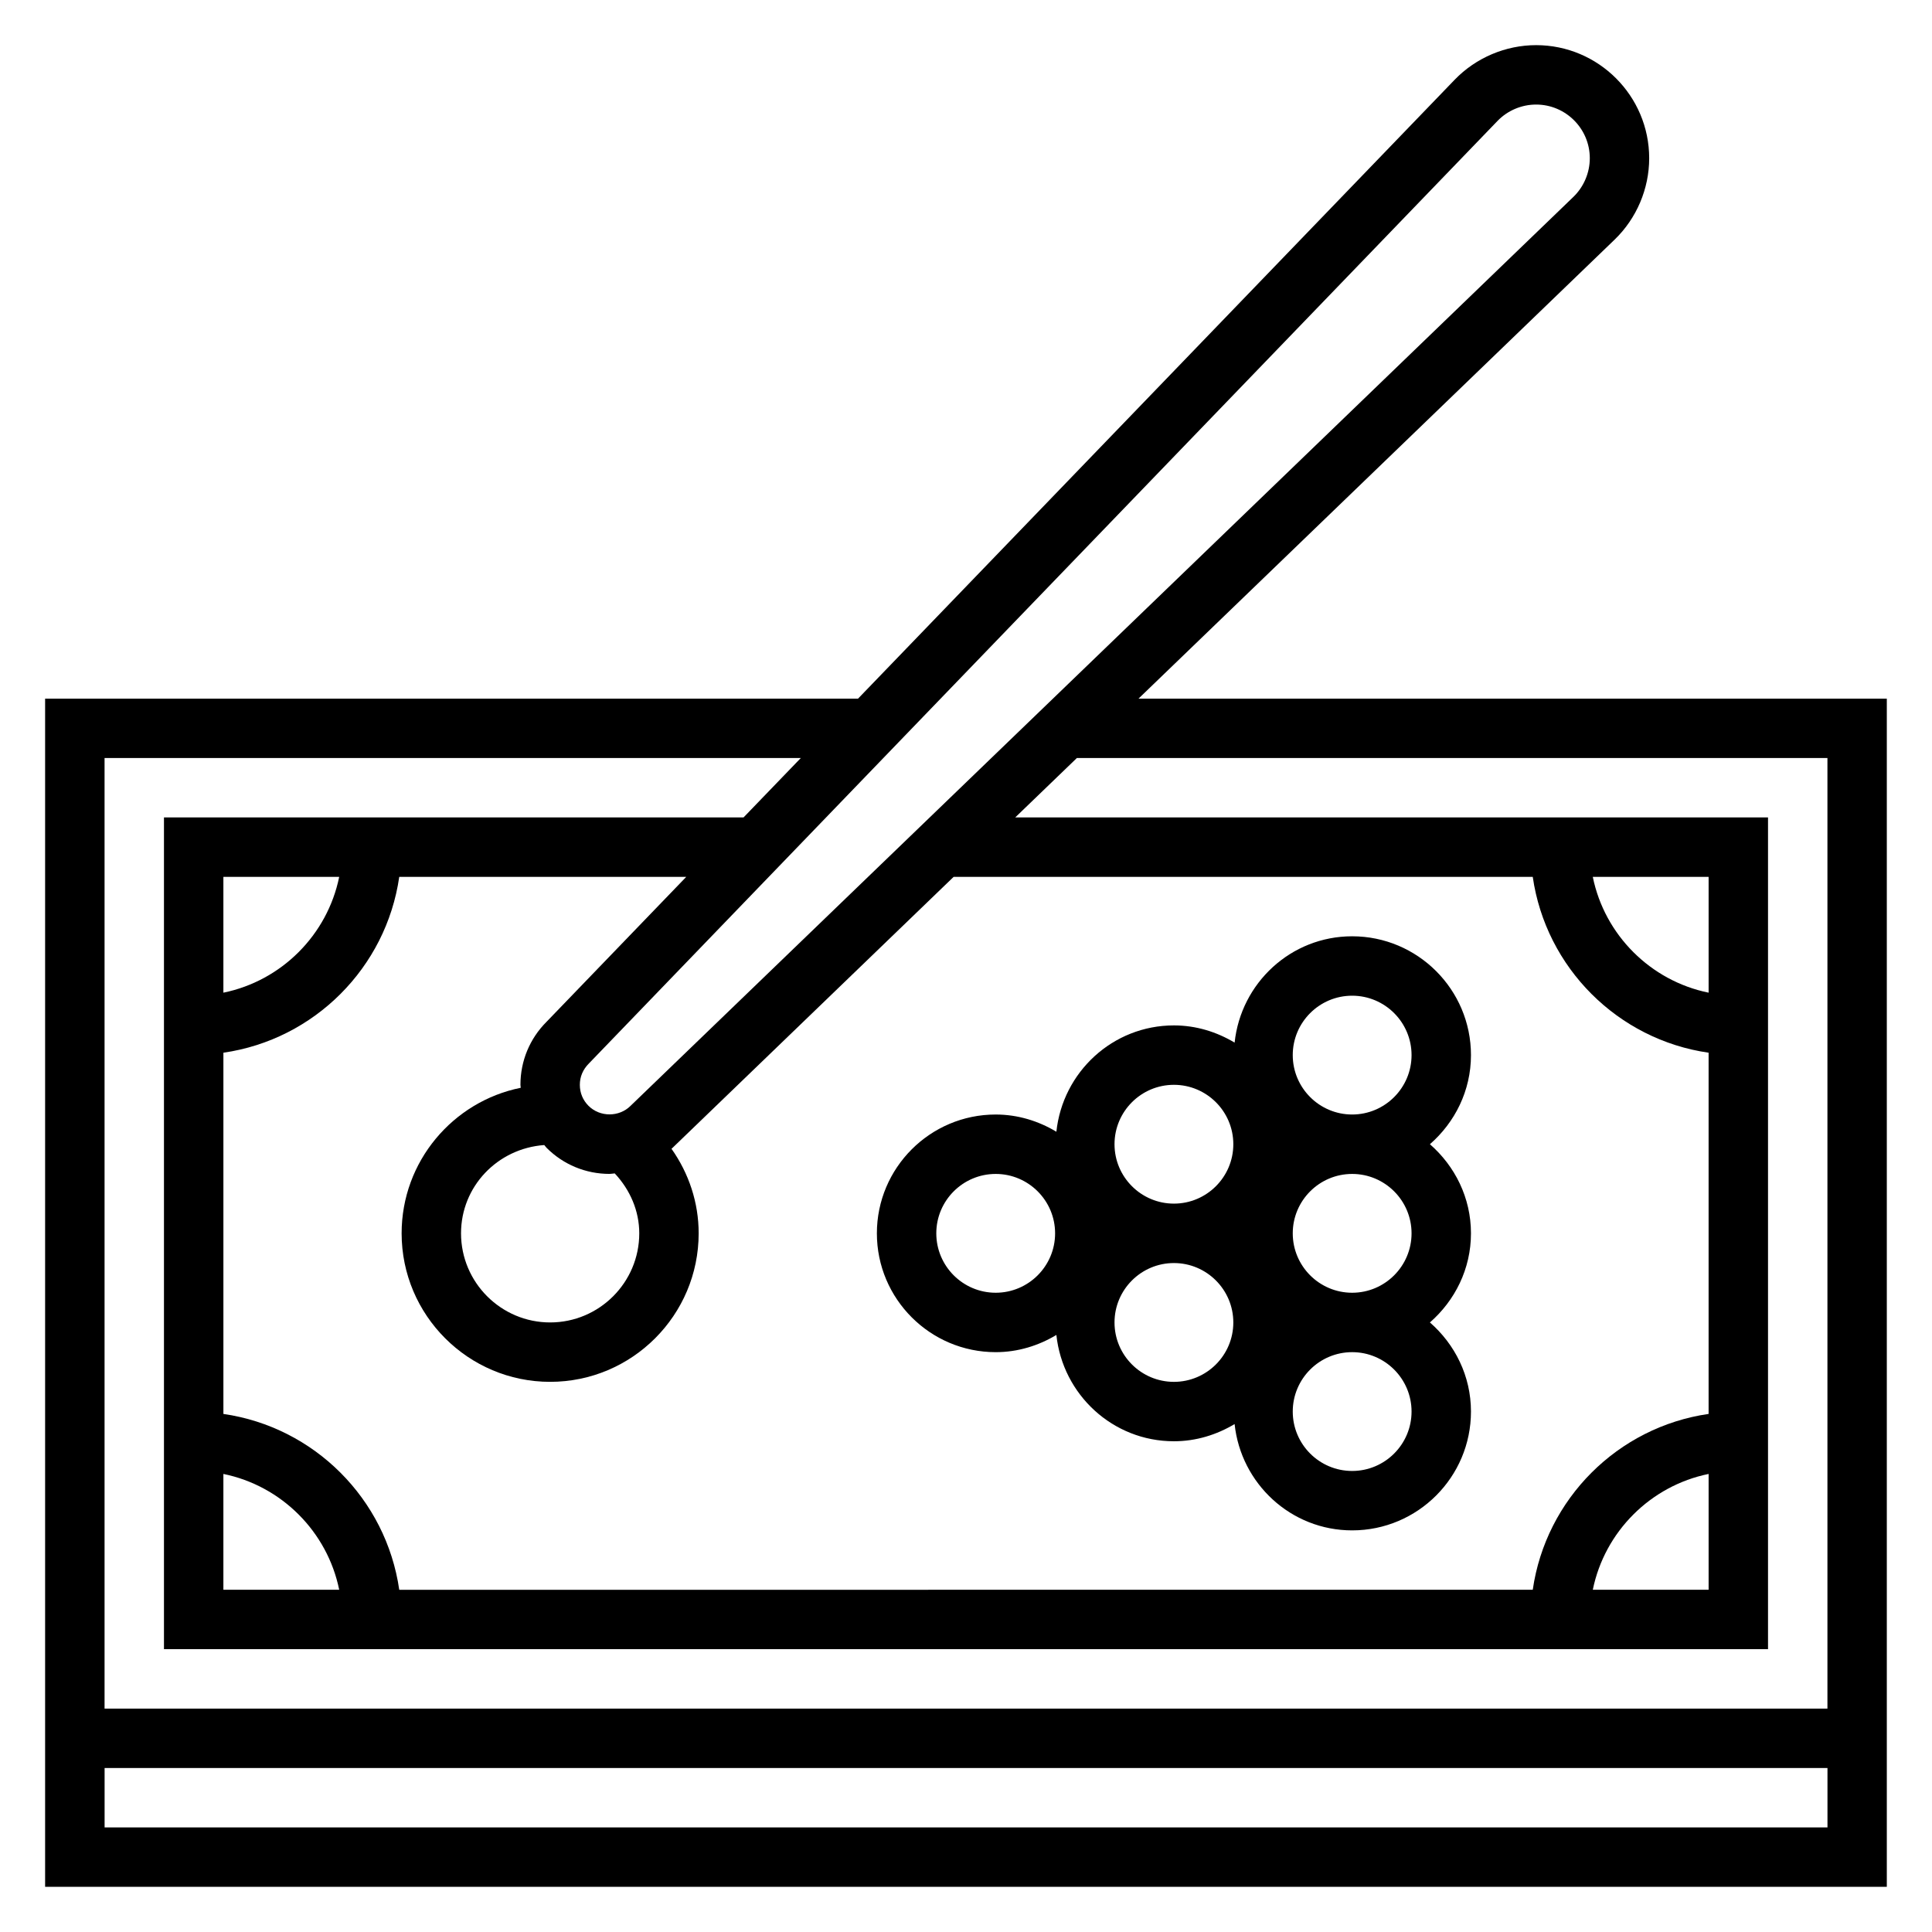 <?xml version="1.0" encoding="UTF-8"?>
<!-- Uploaded to: ICON Repo, www.svgrepo.com, Generator: ICON Repo Mixer Tools -->
<svg fill="#000000" width="800px" height="800px" version="1.1" viewBox="144 144 512 512" xmlns="http://www.w3.org/2000/svg">
 <g>
  <path d="m407.87 439.36c-17.367 0-31.488 14.121-31.488 31.488 0 17.367 14.121 31.488 31.488 31.488 5.894 0 11.359-1.73 16.082-4.559 1.676 15.789 14.918 28.172 31.148 28.172 5.894 0 11.359-1.73 16.082-4.559 1.68 15.793 14.918 28.176 31.152 28.176 17.367 0 31.488-14.121 31.488-31.488 0-9.453-4.266-17.84-10.879-23.617 6.609-5.777 10.879-14.16 10.879-23.613s-4.266-17.84-10.879-23.617c6.609-5.777 10.879-14.16 10.879-23.617 0-17.367-14.121-31.488-31.488-31.488-16.23 0-29.473 12.383-31.148 28.176-4.727-2.828-10.188-4.559-16.086-4.559-16.23 0-29.473 12.383-31.148 28.176-4.723-2.828-10.188-4.559-16.082-4.559zm0 47.23c-8.684 0-15.742-7.062-15.742-15.742 0-8.684 7.062-15.742 15.742-15.742 8.684 0 15.742 7.062 15.742 15.742 0 8.684-7.059 15.742-15.742 15.742zm47.23 23.617c-8.684 0-15.742-7.062-15.742-15.742 0-8.684 7.062-15.742 15.742-15.742 8.684 0 15.742 7.062 15.742 15.742 0.004 8.68-7.059 15.742-15.742 15.742zm62.977 7.871c0 8.684-7.062 15.742-15.742 15.742-8.684 0-15.742-7.062-15.742-15.742 0-8.684 7.062-15.742 15.742-15.742 8.684 0 15.742 7.059 15.742 15.742zm0-47.23c0 8.684-7.062 15.742-15.742 15.742-8.684 0-15.742-7.062-15.742-15.742 0-8.684 7.062-15.742 15.742-15.742 8.684-0.004 15.742 7.059 15.742 15.742zm-15.742-62.977c8.684 0 15.742 7.062 15.742 15.742 0 8.684-7.062 15.742-15.742 15.742-8.684 0-15.742-7.062-15.742-15.742-0.004-8.68 7.059-15.742 15.742-15.742zm-47.234 23.617c8.684 0 15.742 7.062 15.742 15.742 0 8.684-7.062 15.742-15.742 15.742-8.684 0-15.742-7.062-15.742-15.742 0-8.684 7.059-15.742 15.742-15.742z"/>
  <path d="m445.71 329.15 126.17-121.64c5.836-5.621 9.172-13.484 9.172-21.578 0-16.523-13.445-29.969-29.969-29.969-8.094 0-15.957 3.344-21.578 9.164l-158.12 164.02h-215.43v314.88h488.07v-314.88zm95.133-153.09c2.66-2.769 6.402-4.352 10.242-4.352 7.84 0 14.227 6.383 14.227 14.223 0 3.84-1.59 7.582-4.352 10.25l-249.86 240.88c-3.023 3.016-8.109 3.016-11.133 0-1.504-1.512-2.305-3.438-2.305-5.57 0-2.133 0.805-4.062 2.41-5.668zm55.957 231.01c-15.398-3.141-27.555-15.293-30.695-30.691h30.695zm-46.605-30.691c3.473 24.082 22.523 43.129 46.602 46.602v95.723c-24.082 3.473-43.129 22.523-46.602 46.602l-300.39 0.004c-3.473-24.082-22.523-43.129-46.602-46.602v-95.727c24.082-3.473 43.129-22.523 46.602-46.602h76.059l-37.023 38.406c-4.461 4.457-6.918 10.391-6.918 16.699 0 0.27 0.07 0.52 0.078 0.789-17.98 3.625-31.566 19.535-31.566 38.57 0 21.703 17.656 39.359 39.359 39.359 21.703 0 39.359-17.656 39.359-39.359 0-8.117-2.582-15.879-7.203-22.41 0.055-0.055 0.125-0.094 0.18-0.148l74.59-71.906zm46.605 158.23v30.695h-30.691c3.137-15.398 15.293-27.555 30.691-30.695zm-393.6 0c15.395 3.141 27.551 15.297 30.691 30.695h-30.691zm0-127.54v-30.691h30.691c-3.141 15.398-15.297 27.551-30.691 30.691zm102.34 48.027c0.465 0 0.906-0.109 1.371-0.133 4.09 4.367 6.5 9.949 6.5 15.879 0 13.02-10.598 23.617-23.617 23.617-13.02 0-23.617-10.598-23.617-23.617 0-12.398 9.645-22.492 22.059-23.395 0.219 0.234 0.379 0.504 0.605 0.73 4.457 4.465 10.395 6.918 16.699 6.918zm50.68-110.21-15.176 15.742h-153.59v220.42h425.09v-220.42h-199.5l16.336-15.742h198.91v251.91h-456.58v-251.91zm-184.5 283.39v-15.742h456.58v15.742z"/>
 </g>
</svg>